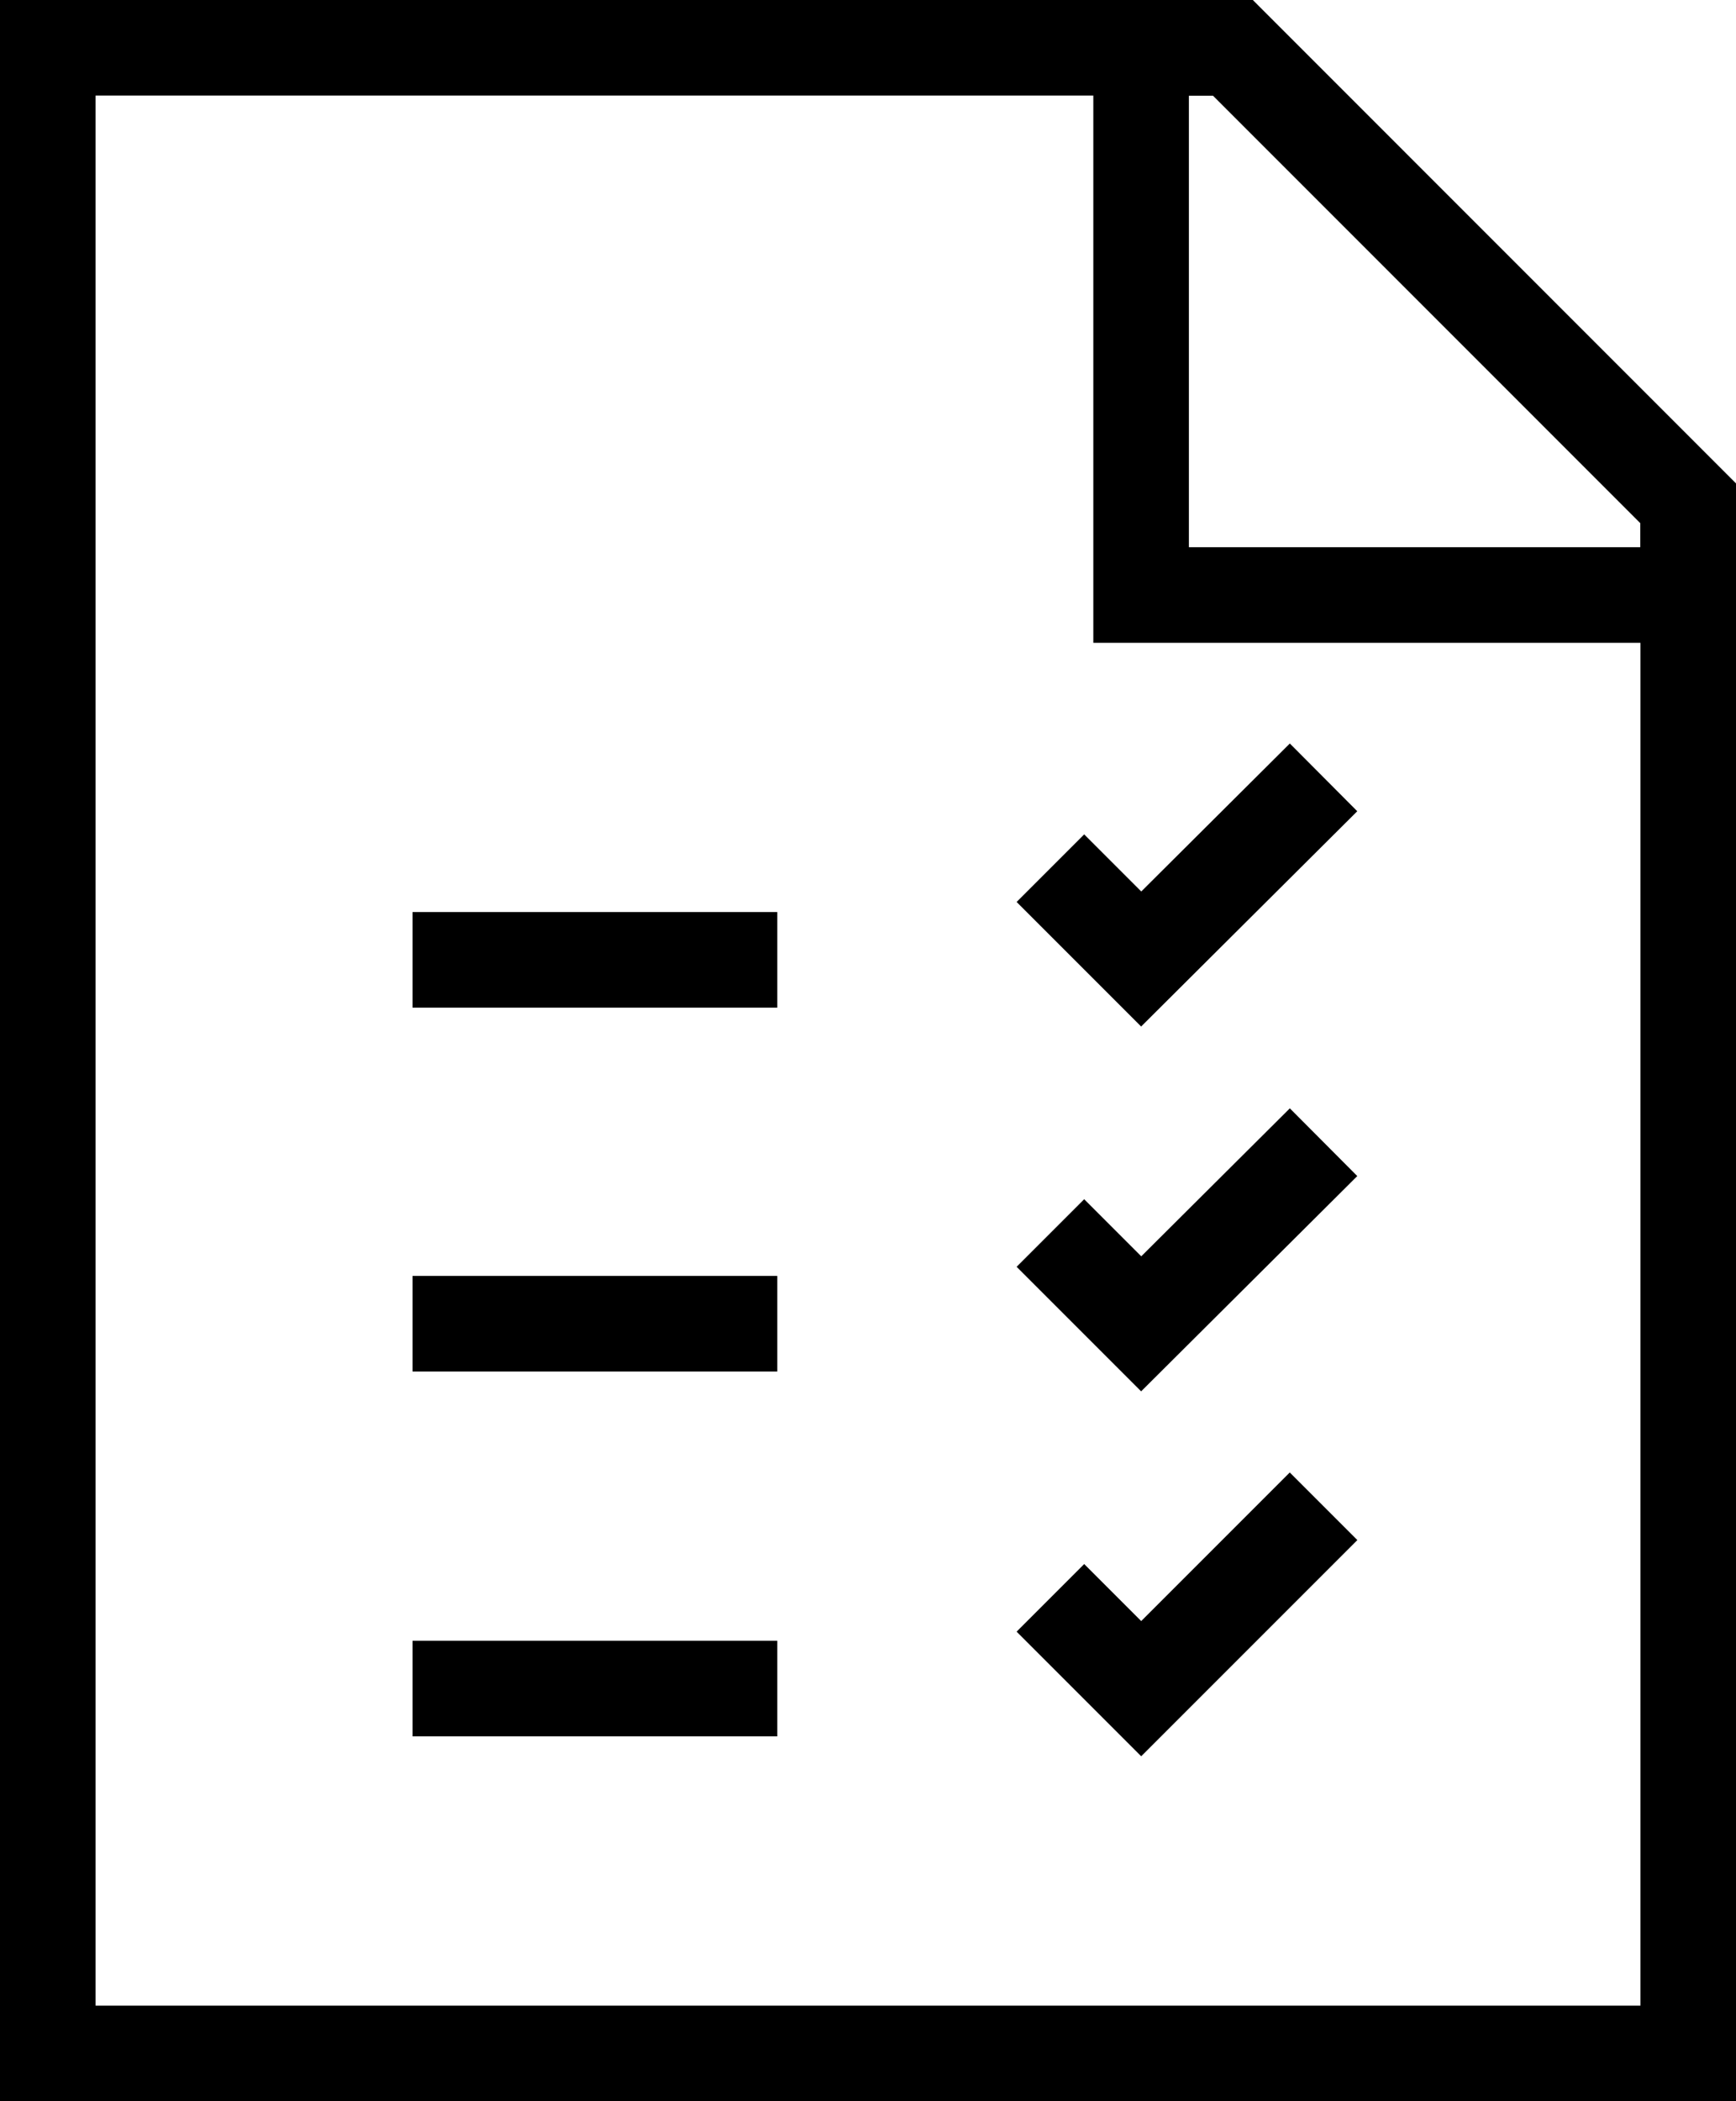 <svg xmlns="http://www.w3.org/2000/svg" width="36.328" height="43.961" viewBox="0 0 36.328 43.961">
  <g id="commercial-license-2" transform="translate(-2.41 -0.5)">
    <path id="Path_162901" data-name="Path 162901" d="M13.91,11.038l1.9,1.9,3.816-3.8" transform="translate(10.481 7.626)" fill="none" stroke="#000" stroke-miterlimit="10" stroke-width="2"/>
    <path id="Path_162902" data-name="Path 162902" d="M13.91,14.858l1.9,1.9,3.816-3.8" transform="translate(10.481 11.439)" fill="none" stroke="#000" stroke-miterlimit="10" stroke-width="2"/>
    <line id="Line_675" data-name="Line 675" x2="7.633" transform="translate(11.043 20.582)" fill="none" stroke="#000" stroke-miterlimit="10" stroke-width="2"/>
    <line id="Line_676" data-name="Line 676" x2="7.633" transform="translate(11.043 28.195)" fill="none" stroke="#000" stroke-miterlimit="10" stroke-width="2"/>
    <path id="Path_162903" data-name="Path 162903" d="M13.91,18.688l1.9,1.9,3.816-3.816" transform="translate(10.481 15.242)" fill="none" stroke="#000" stroke-miterlimit="10" stroke-width="2"/>
    <line id="Line_677" data-name="Line 677" x2="7.633" transform="translate(11.043 35.828)" fill="none" stroke="#000" stroke-miterlimit="10" stroke-width="2"/>
    <path id="Path_162904" data-name="Path 162904" d="M37.738,11.031v32.43H3.41V1.5h24.8Z" transform="translate(0 0)" fill="none" stroke="#000" stroke-miterlimit="10" stroke-width="2"/>
    <path id="Path_162905" data-name="Path 162905" d="M26.309,11.031v1.918H14.86V1.5h1.918Z" transform="translate(11.429 0)" fill="none" stroke="#000" stroke-miterlimit="10" stroke-width="2"/>
  </g>
</svg>
